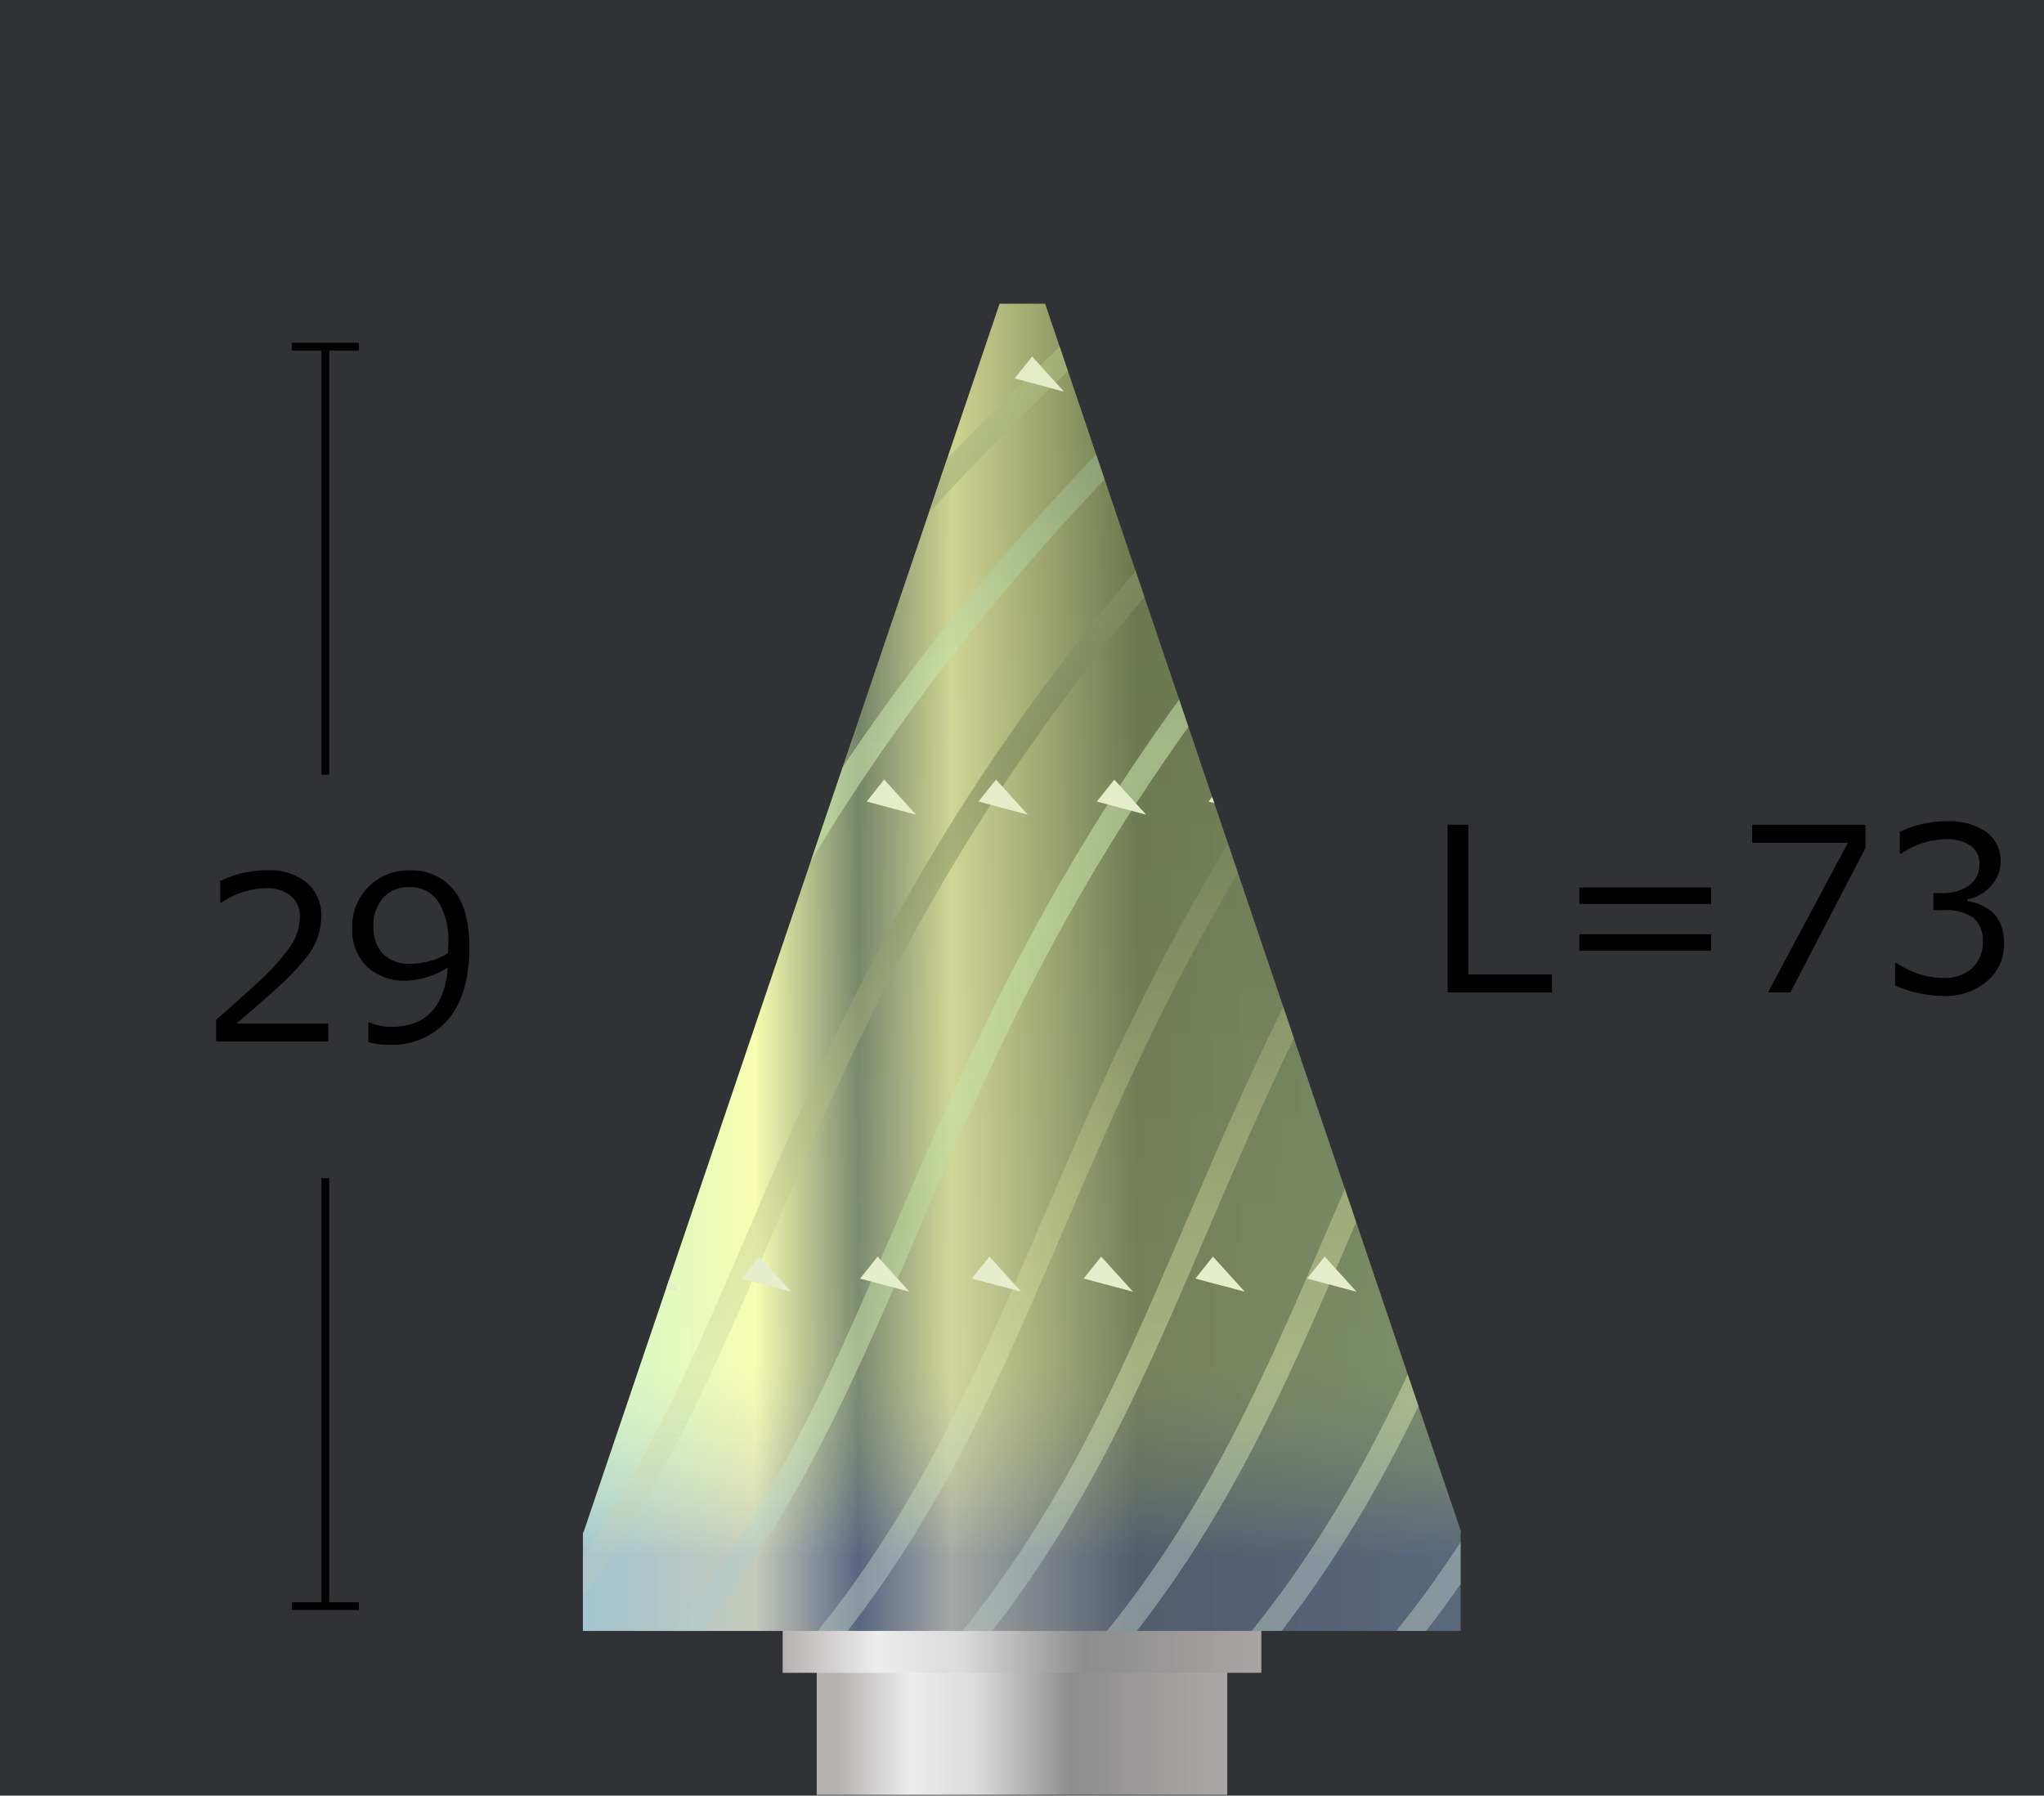 <svg id="レイヤー_2" data-name="レイヤー 2" xmlns="http://www.w3.org/2000/svg" xmlns:xlink="http://www.w3.org/1999/xlink" viewBox="0 0 261.778 230"><rect x="0" y="0" width="261.778" height="230" fill="#333333" stroke="none"/><defs><style>.cls-1,.cls-10,.cls-11,.cls-12,.cls-13,.cls-14,.cls-15,.cls-16,.cls-17,.cls-18,.cls-19,.cls-20,.cls-21,.cls-5,.cls-8,.cls-9{fill:none;}.cls-2{fill:#001f5e;opacity:0.05;}.cls-3{fill:url(#名称未設定グラデーション_25);}.cls-4{fill:url(#名称未設定グラデーション_4);}.cls-5{stroke:#000;}.cls-10,.cls-11,.cls-12,.cls-13,.cls-14,.cls-15,.cls-16,.cls-17,.cls-18,.cls-19,.cls-20,.cls-21,.cls-5,.cls-8,.cls-9{stroke-miterlimit:10;}.cls-6{fill:url(#名称未設定グラデーション_13);}.cls-7{clip-path:url(#clip-path);}.cls-10,.cls-11,.cls-12,.cls-13,.cls-14,.cls-15,.cls-16,.cls-17,.cls-18,.cls-19,.cls-20,.cls-21,.cls-8,.cls-9{stroke-width:3px;opacity:0.5;}.cls-8{stroke:url(#名称未設定グラデーション_11);}.cls-9{stroke:url(#名称未設定グラデーション_11-2);}.cls-10{stroke:url(#名称未設定グラデーション_11-3);}.cls-11{stroke:url(#名称未設定グラデーション_11-4);}.cls-12{stroke:url(#名称未設定グラデーション_11-5);}.cls-13{stroke:url(#名称未設定グラデーション_11-6);}.cls-14{stroke:url(#名称未設定グラデーション_44);}.cls-15{stroke:url(#名称未設定グラデーション_11-7);}.cls-16{stroke:url(#名称未設定グラデーション_44-2);}.cls-17{stroke:url(#名称未設定グラデーション_11-8);}.cls-18{stroke:url(#名称未設定グラデーション_44-3);}.cls-19{stroke:url(#名称未設定グラデーション_11-9);}.cls-20{stroke:url(#名称未設定グラデーション_44-4);}.cls-21{stroke:url(#名称未設定グラデーション_11-10);}.cls-22{fill:#e4ebc7;}.cls-23{fill:url(#名称未設定グラデーション_21);}</style><linearGradient id="名称未設定グラデーション_25" x1="18163.836" y1="-4143.956" x2="18163.836" y2="-4096.58" gradientTransform="translate(-18032.947 4329.421)" gradientUnits="userSpaceOnUse"><stop offset="0" stop-color="#a9a5a4"/><stop offset="0.369" stop-color="#8d8d8d"/><stop offset="0.621" stop-color="#dadada"/><stop offset="0.804" stop-color="#ededed"/><stop offset="1" stop-color="#b5b1b0"/></linearGradient><linearGradient id="名称未設定グラデーション_4" x1="100.235" y1="210.864" x2="161.543" y2="210.864" gradientUnits="userSpaceOnUse"><stop offset="0" stop-color="#b5b1b0"/><stop offset="0.196" stop-color="#ededed"/><stop offset="0.379" stop-color="#dadada"/><stop offset="0.631" stop-color="#8d8d8d"/><stop offset="1" stop-color="#a9a5a4"/></linearGradient><linearGradient id="名称未設定グラデーション_13" x1="74.654" y1="123.905" x2="187.124" y2="123.905" gradientUnits="userSpaceOnUse"><stop offset="0" stop-color="#cbf5c4"/><stop offset="0.196" stop-color="#f6fdab"/><stop offset="0.314" stop-color="#707f62"/><stop offset="0.42" stop-color="#cdd38f"/><stop offset="0.631" stop-color="#677349"/><stop offset="1" stop-color="#6f825a"/></linearGradient><clipPath id="clip-path"><path class="cls-1" d="M187.072,196.078,133.851,38.905h-5.833L74.8,196.078c-.023.069-.033.138-.053.207h-.091v12.62h112.4v-12.62h.07C187.105,196.216,187.1,196.147,187.072,196.078Z"/></clipPath><linearGradient id="名称未設定グラデーション_11" x1="3628.801" y1="16684.303" x2="3628.801" y2="16448.628" gradientTransform="translate(-3286.378 -16458.666) rotate(0.311)" gradientUnits="userSpaceOnUse"><stop offset="0" stop-color="#effcaf"/><stop offset="0.196" stop-color="#e3f9b6"/><stop offset="0.379" stop-color="#c3ca88"/><stop offset="0.631" stop-color="#68754c"/><stop offset="1" stop-color="#e9fbb2"/></linearGradient><linearGradient id="名称未設定グラデーション_11-2" x1="3610.276" y1="16684.404" x2="3610.276" y2="16448.728" xlink:href="#名称未設定グラデーション_11"/><linearGradient id="名称未設定グラデーション_11-3" x1="3591.752" y1="16684.505" x2="3591.752" y2="16448.829" xlink:href="#名称未設定グラデーション_11"/><linearGradient id="名称未設定グラデーション_11-4" x1="3573.228" y1="16684.605" x2="3573.228" y2="16448.93" xlink:href="#名称未設定グラデーション_11"/><linearGradient id="名称未設定グラデーション_11-5" x1="3554.704" y1="16684.706" x2="3554.704" y2="16449.03" xlink:href="#名称未設定グラデーション_11"/><linearGradient id="名称未設定グラデーション_11-6" x1="3536.179" y1="16684.807" x2="3536.179" y2="16449.131" xlink:href="#名称未設定グラデーション_11"/><linearGradient id="名称未設定グラデーション_44" x1="3517.655" y1="16684.907" x2="3517.655" y2="16449.231" gradientTransform="translate(-3286.378 -16458.666) rotate(0.311)" gradientUnits="userSpaceOnUse"><stop offset="0" stop-color="#dfffbd"/><stop offset="0.196" stop-color="#dfffc0"/><stop offset="0.379" stop-color="#b9d996"/><stop offset="0.631" stop-color="#d6f7b7"/><stop offset="1" stop-color="#4f685b"/></linearGradient><linearGradient id="名称未設定グラデーション_11-7" x1="3499.131" y1="16685.008" x2="3499.131" y2="16449.332" xlink:href="#名称未設定グラデーション_11"/><linearGradient id="名称未設定グラデーション_44-2" x1="3480.607" y1="16685.108" x2="3480.607" y2="16449.433" xlink:href="#名称未設定グラデーション_44"/><linearGradient id="名称未設定グラデーション_11-8" x1="3462.082" y1="16685.209" x2="3462.082" y2="16449.533" xlink:href="#名称未設定グラデーション_11"/><linearGradient id="名称未設定グラデーション_44-3" x1="3443.558" y1="16685.31" x2="3443.558" y2="16449.634" xlink:href="#名称未設定グラデーション_44"/><linearGradient id="名称未設定グラデーション_11-9" x1="3425.034" y1="16685.41" x2="3425.034" y2="16449.735" xlink:href="#名称未設定グラデーション_11"/><linearGradient id="名称未設定グラデーション_44-4" x1="3406.51" y1="16685.511" x2="3406.51" y2="16449.835" xlink:href="#名称未設定グラデーション_44"/><linearGradient id="名称未設定グラデーション_11-10" x1="3387.985" y1="16685.612" x2="3387.985" y2="16449.936" xlink:href="#名称未設定グラデーション_11"/><linearGradient id="名称未設定グラデーション_21" x1="130.889" y1="208.905" x2="130.889" y2="38.905" gradientUnits="userSpaceOnUse"><stop offset="0.056" stop-color="blue" stop-opacity="0.2"/><stop offset="0.198" stop-color="#fff" stop-opacity="0.1"/><stop offset="1" stop-color="#fff" stop-opacity="0"/></linearGradient></defs><rect class="cls-2" width="261.778" height="230"/><path d="M198.763,127.123h-13.37V105.641h2.649v19.173h10.721Z"/><path d="M219.152,115.79H202.266v-2.109h16.886Zm0,5.988H202.266v-2.111h16.886Z"/><path d="M238.914,108.62l-9.625,18.5h-2.861l10.236-19.172H224.406v-2.31h14.508Z"/><path d="M242.7,126.226v-2.865h.228a10.706,10.706,0,0,0,5.98,1.91,5.246,5.246,0,0,0,3.651-1.24,4.415,4.415,0,0,0,1.374-3.451,3.659,3.659,0,0,0-1.2-3.022,6.155,6.155,0,0,0-3.872-.969h-1.253v-2.195h.968a5.893,5.893,0,0,0,3.616-.985,3.254,3.254,0,0,0,1.31-2.765,2.7,2.7,0,0,0-1.146-2.33,5.331,5.331,0,0,0-3.154-.821,10.379,10.379,0,0,0-5.737,1.869h-.157v-2.809a13.846,13.846,0,0,1,5.966-1.354,8.29,8.29,0,0,1,5.133,1.39,4.481,4.481,0,0,1,1.815,3.756,4.563,4.563,0,0,1-1.21,3.107,5.37,5.37,0,0,1-3.033,1.74v.227q4.684.843,4.684,5.4a6.171,6.171,0,0,1-2.15,4.846,8.064,8.064,0,0,1-5.539,1.9A15.464,15.464,0,0,1,242.7,126.226Z"/><path d="M42.033,133.4H27.681v-2.78q2.278-1.966,5.119-4.576a29.6,29.6,0,0,0,4.221-4.59,6.9,6.9,0,0,0,1.381-3.963,3.394,3.394,0,0,0-1.16-2.737,4.721,4.721,0,0,0-3.154-.984,10.343,10.343,0,0,0-5.737,1.853h-.143v-2.779a13.7,13.7,0,0,1,5.952-1.369,7.671,7.671,0,0,1,5.111,1.576,5.33,5.33,0,0,1,1.865,4.3,8.143,8.143,0,0,1-.477,2.78,8.948,8.948,0,0,1-1.488,2.58,33.778,33.778,0,0,1-2.42,2.665q-1.41,1.413-6.479,5.732H42.033Z"/><path d="M47.173,133.48v-2.523h.171a6.421,6.421,0,0,0,2.791.571q6.578,0,7.233-7.627a10.348,10.348,0,0,1-5.24,1.711,7.119,7.119,0,0,1-5.133-1.8,6.505,6.505,0,0,1-1.886-4.94,7.16,7.16,0,0,1,7.347-7.383,6.906,6.906,0,0,1,5.616,2.459q2.043,2.459,2.043,7.405,0,5.931-2.691,9.2a9.431,9.431,0,0,1-7.717,3.264A8.576,8.576,0,0,1,47.173,133.48Zm10.2-11.375.042-1.269a9.371,9.371,0,0,0-1.281-5.339,4.22,4.22,0,0,0-3.7-1.86A4.32,4.32,0,0,0,49.067,115a5.376,5.376,0,0,0-1.239,3.757,4.933,4.933,0,0,0,1.153,3.371,4.839,4.839,0,0,0,3.816,1.319A9.38,9.38,0,0,0,57.368,122.105Z"/><rect class="cls-3" x="110.102" y="182.83" width="41.575" height="52.578" transform="translate(340.008 78.229) rotate(90)"/><rect class="cls-4" x="100.235" y="207.458" width="61.309" height="6.812"/><line class="cls-5" x1="37.374" y1="205.73" x2="45.964" y2="205.73"/><line class="cls-5" x1="41.669" y1="150.905" x2="41.669" y2="205.258"/><line class="cls-5" x1="45.964" y1="44.405" x2="37.374" y2="44.405"/><line class="cls-5" x1="41.669" y1="99.23" x2="41.669" y2="44.877"/><path class="cls-6" d="M187.072,196.078,133.851,38.905h-5.833L74.8,196.078c-.023.069-.033.138-.053.207h-.091v12.62h112.4v-12.62h.07C187.105,196.216,187.1,196.147,187.072,196.078Z"/><g class="cls-7"><path class="cls-8" d="M344.2,11.113C197.3,123.443,252.871,182.8,160.467,243.358"/><path class="cls-9" d="M325.677,11.113C178.772,123.443,234.347,182.8,141.942,243.358"/><path class="cls-10" d="M307.153,11.113C160.247,123.443,215.822,182.8,123.418,243.358"/><path class="cls-11" d="M288.628,11.113C141.723,123.443,197.3,182.8,104.893,243.358"/><path class="cls-12" d="M270.1,11.113C123.2,123.443,178.773,182.8,86.369,243.358"/><path class="cls-13" d="M251.579,11.113c-146.9,112.33-91.33,171.684-183.735,232.245"/><path class="cls-14" d="M233.055,11.113C86.149,123.443,141.724,182.8,49.32,243.358"/><path class="cls-15" d="M214.53,11.113C67.625,123.443,123.2,182.8,30.8,243.358"/><path class="cls-16" d="M196.006,11.113C49.1,123.443,104.675,182.8,12.271,243.358"/><path class="cls-17" d="M177.481,11.113C30.576,123.443,86.15,182.8-6.254,243.358"/><path class="cls-18" d="M158.957,11.113C12.051,123.443,67.626,182.8-24.778,243.358"/><path class="cls-19" d="M140.432,11.113C-6.473,123.443,49.1,182.8-43.3,243.358"/><path class="cls-20" d="M121.908,11.113C-25,123.443,30.577,182.8-61.827,243.358"/><path class="cls-21" d="M103.383,11.113C-43.522,123.443,12.052,182.8-80.352,243.358"/><polygon class="cls-22" points="261.308 104.355 257.225 99.857 254.984 102.67 261.308 104.355"/><polygon class="cls-22" points="230.995 165.457 226.912 160.958 224.672 163.772 230.995 165.457"/><polygon class="cls-22" points="199.84 219.285 195.757 214.786 193.517 217.6 199.84 219.285"/><polygon class="cls-22" points="246.993 104.355 242.911 99.857 240.67 102.67 246.993 104.355"/><polygon class="cls-22" points="216.681 165.457 212.598 160.958 210.357 163.772 216.681 165.457"/><polygon class="cls-22" points="185.526 219.285 181.443 214.786 179.202 217.6 185.526 219.285"/><polygon class="cls-22" points="232.679 104.355 228.596 99.857 226.356 102.67 232.679 104.355"/><polygon class="cls-22" points="202.366 165.457 198.283 160.958 196.043 163.772 202.366 165.457"/><polygon class="cls-22" points="171.211 219.285 167.128 214.786 164.888 217.6 171.211 219.285"/><polygon class="cls-22" points="265.939 50.164 261.856 45.665 259.616 48.479 265.939 50.164"/><polygon class="cls-22" points="218.365 104.355 214.282 99.857 212.041 102.67 218.365 104.355"/><polygon class="cls-22" points="188.052 165.457 183.969 160.958 181.728 163.772 188.052 165.457"/><polygon class="cls-22" points="156.897 219.285 152.814 214.786 150.574 217.6 156.897 219.285"/><polygon class="cls-22" points="251.625 50.164 247.542 45.665 245.301 48.479 251.625 50.164"/><polygon class="cls-22" points="204.05 104.355 199.967 99.857 197.727 102.67 204.05 104.355"/><polygon class="cls-22" points="173.737 165.457 169.655 160.958 167.414 163.772 173.737 165.457"/><polygon class="cls-22" points="142.583 219.285 138.5 214.786 136.259 217.6 142.583 219.285"/><polygon class="cls-22" points="237.31 50.164 233.227 45.665 230.987 48.479 237.31 50.164"/><polygon class="cls-22" points="189.736 104.355 185.653 99.857 183.412 102.67 189.736 104.355"/><polygon class="cls-22" points="159.423 165.457 155.34 160.958 153.1 163.772 159.423 165.457"/><polygon class="cls-22" points="128.268 219.285 124.185 214.786 121.945 217.6 128.268 219.285"/><polygon class="cls-22" points="222.996 50.164 218.913 45.665 216.672 48.479 222.996 50.164"/><polygon class="cls-22" points="175.421 104.355 171.339 99.857 169.098 102.67 175.421 104.355"/><polygon class="cls-22" points="145.109 165.457 141.026 160.958 138.785 163.772 145.109 165.457"/><polygon class="cls-22" points="113.954 219.285 109.871 214.786 107.63 217.6 113.954 219.285"/><polygon class="cls-22" points="208.681 50.164 204.599 45.665 202.358 48.479 208.681 50.164"/><polygon class="cls-22" points="161.107 104.355 157.024 99.857 154.784 102.67 161.107 104.355"/><polygon class="cls-22" points="130.794 165.457 126.711 160.958 124.471 163.772 130.794 165.457"/><polygon class="cls-22" points="99.639 219.285 95.556 214.786 93.316 217.6 99.639 219.285"/><polygon class="cls-22" points="194.367 50.164 190.284 45.665 188.044 48.479 194.367 50.164"/><polygon class="cls-22" points="146.793 104.355 142.71 99.857 140.469 102.67 146.793 104.355"/><polygon class="cls-22" points="116.48 165.457 112.397 160.958 110.156 163.772 116.48 165.457"/><polygon class="cls-22" points="85.325 219.285 81.242 214.786 79.002 217.6 85.325 219.285"/><polygon class="cls-22" points="179.211 50.164 175.128 45.665 172.887 48.479 179.211 50.164"/><polygon class="cls-22" points="131.636 104.355 127.553 99.857 125.313 102.67 131.636 104.355"/><polygon class="cls-22" points="101.323 165.457 97.241 160.958 95 163.772 101.323 165.457"/><polygon class="cls-22" points="70.169 219.285 66.086 214.786 63.845 217.6 70.169 219.285"/><polygon class="cls-22" points="164.896 50.164 160.813 45.665 158.573 48.479 164.896 50.164"/><polygon class="cls-22" points="117.322 104.355 113.239 99.857 110.998 102.67 117.322 104.355"/><polygon class="cls-22" points="87.009 165.457 82.926 160.958 80.686 163.772 87.009 165.457"/><polygon class="cls-22" points="55.854 219.285 51.771 214.786 49.531 217.6 55.854 219.285"/><polygon class="cls-22" points="150.582 50.164 146.499 45.665 144.258 48.479 150.582 50.164"/><polygon class="cls-22" points="103.007 104.355 98.925 99.857 96.684 102.67 103.007 104.355"/><polygon class="cls-22" points="72.695 165.457 68.612 160.958 66.371 163.772 72.695 165.457"/><polygon class="cls-22" points="41.54 219.285 37.457 214.786 35.216 217.6 41.54 219.285"/><polygon class="cls-22" points="136.267 50.164 132.185 45.665 129.944 48.479 136.267 50.164"/><polygon class="cls-22" points="88.693 104.355 84.61 99.857 82.37 102.67 88.693 104.355"/><polygon class="cls-22" points="58.38 165.457 54.297 160.958 52.057 163.772 58.38 165.457"/><polygon class="cls-22" points="27.225 219.285 23.142 214.786 20.902 217.6 27.225 219.285"/><polygon class="cls-22" points="121.953 50.164 117.87 45.665 115.63 48.479 121.953 50.164"/><polygon class="cls-22" points="74.379 104.355 70.296 99.857 68.055 102.67 74.379 104.355"/><polygon class="cls-22" points="44.066 165.457 39.983 160.958 37.742 163.772 44.066 165.457"/><polygon class="cls-22" points="12.911 219.285 8.828 214.786 6.588 217.6 12.911 219.285"/><polygon class="cls-22" points="107.639 50.164 103.556 45.665 101.315 48.479 107.639 50.164"/><polygon class="cls-22" points="60.064 104.355 55.981 99.857 53.741 102.67 60.064 104.355"/><polygon class="cls-22" points="29.751 165.457 25.669 160.958 23.428 163.772 29.751 165.457"/><polygon class="cls-22" points="93.324 50.164 89.241 45.665 87.001 48.479 93.324 50.164"/><polygon class="cls-22" points="45.75 104.355 41.667 99.857 39.426 102.67 45.75 104.355"/><polygon class="cls-22" points="15.437 165.457 11.354 160.958 9.114 163.772 15.437 165.457"/><polygon class="cls-22" points="79.01 50.164 74.927 45.665 72.686 48.479 79.01 50.164"/><polygon class="cls-22" points="31.435 104.355 27.353 99.857 25.112 102.67 31.435 104.355"/><polygon class="cls-22" points="1.123 165.457 -2.96 160.958 -5.201 163.772 1.123 165.457"/><polygon class="cls-22" points="64.695 50.164 60.613 45.665 58.372 48.479 64.695 50.164"/><polygon class="cls-22" points="17.121 104.355 13.038 99.857 10.798 102.67 17.121 104.355"/></g><path class="cls-23" d="M187.072,196.078,133.851,38.905h-5.833L74.8,196.078c-.023.069-.033.138-.053.207h-.091v12.62h112.4v-12.62h.07C187.105,196.216,187.1,196.147,187.072,196.078Z"/></svg>